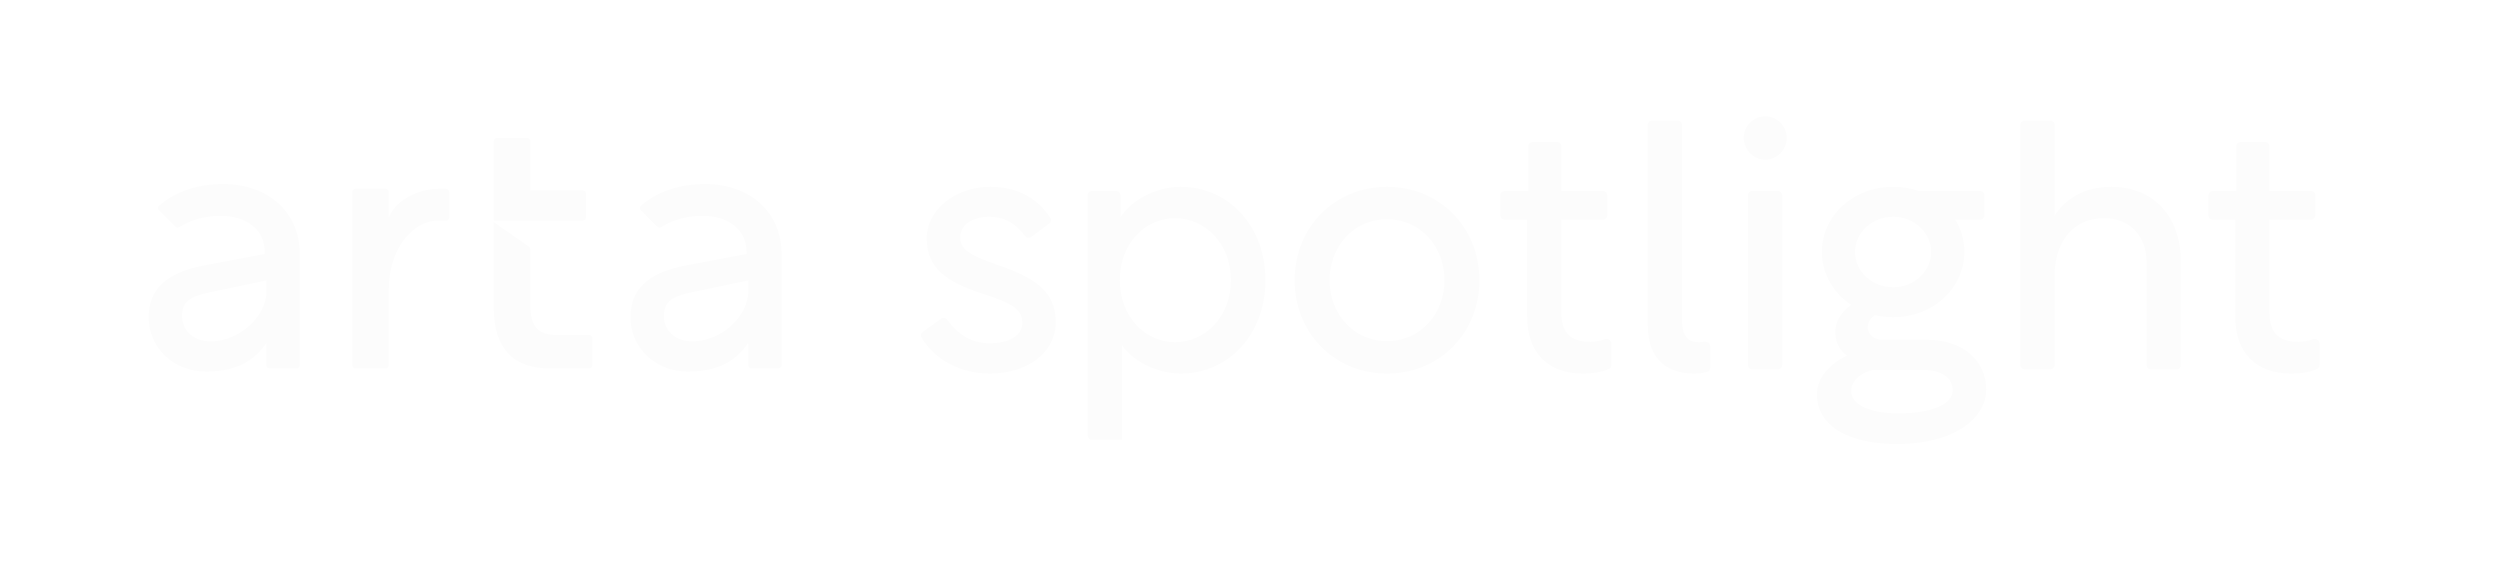 <svg width="324" height="74" viewBox="0 0 324 74" fill="none" xmlns="http://www.w3.org/2000/svg">
<g filter="url(#filter0_d_7096_3853)">
<path d="M63.99 28.59L75.531 28.59C75.758 28.59 75.943 28.406 75.943 28.178V25.089C75.943 24.861 75.758 24.677 75.531 24.677H68.73V18.293C68.73 18.065 68.545 17.881 68.317 17.881H64.402C64.174 17.881 63.99 18.065 63.99 18.293V28.59Z" fill="#FCFCFC"/>
<path d="M63.99 39.917C63.99 45.272 66.669 47.743 71.203 47.743H76.355C76.582 47.743 76.767 47.559 76.767 47.331V43.83C76.767 43.603 76.582 43.418 76.355 43.418H72.233C69.76 43.418 68.73 42.389 68.73 39.505V32.414C68.73 32.212 68.631 32.022 68.465 31.907L63.99 28.796V39.917Z" fill="#FCFCFC"/>
<path fill-rule="evenodd" clip-rule="evenodd" d="M101.291 32.915C101.291 27.451 97.14 23.853 91.399 23.853C88.155 23.853 85.272 24.757 83.061 26.658C82.885 26.81 82.88 27.079 83.045 27.244L85.176 29.373C85.318 29.516 85.542 29.533 85.711 29.424C87.239 28.439 89.165 27.972 90.987 27.972C94.359 27.972 96.757 29.704 96.757 32.709V32.915L89.132 34.357C83.855 35.313 81.713 37.556 81.713 41.153C81.713 44.978 84.849 48.155 89.132 48.155C93.415 48.155 95.495 46.56 96.963 44.448V47.331C96.963 47.559 97.148 47.743 97.376 47.743H100.879C101.107 47.743 101.291 47.559 101.291 47.331V32.915ZM89.75 44.242C87.472 44.242 86.041 42.814 86.041 40.947C86.041 39.171 86.971 38.404 89.75 37.858L96.98 36.332V37.755C96.98 40.988 93.487 44.242 89.75 44.242Z" fill="#FCFCFC"/>
<path d="M50.388 24.883C50.388 24.656 50.204 24.471 49.976 24.471H46.06C45.833 24.471 45.648 24.656 45.648 24.883V47.331C45.648 47.559 45.833 47.743 46.06 47.743H49.976C50.204 47.743 50.388 47.559 50.388 47.331V37.446C50.388 32.297 53.479 28.59 56.777 28.59H57.807C58.035 28.59 58.219 28.406 58.219 28.178V24.883C58.219 24.656 58.035 24.471 57.807 24.471H56.777C54.51 24.471 51.419 25.707 50.388 28.178V24.883Z" fill="#FCFCFC"/>
<path fill-rule="evenodd" clip-rule="evenodd" d="M38.847 32.915C38.847 27.451 34.696 23.853 28.955 23.853C25.711 23.853 22.828 24.757 20.618 26.658C20.441 26.81 20.437 27.079 20.602 27.244L22.732 29.373C22.875 29.516 23.098 29.533 23.268 29.424C24.796 28.439 26.721 27.972 28.543 27.972C31.915 27.972 34.313 29.704 34.313 32.709V32.915L26.688 34.357C21.412 35.313 19.269 37.556 19.269 41.153C19.269 44.978 22.405 48.155 26.688 48.155C30.971 48.155 33.051 46.56 34.52 44.448V47.331C34.52 47.559 34.704 47.743 34.932 47.743H38.435C38.663 47.743 38.847 47.559 38.847 47.331V32.915ZM27.307 44.242C25.029 44.242 23.597 42.814 23.597 40.947C23.597 39.171 24.527 38.404 27.307 37.858L34.536 36.332V37.755C34.536 40.988 31.043 44.242 27.307 44.242Z" fill="#FCFCFC"/>
<path d="M286.217 25.31C286.217 25.006 286.464 24.76 286.768 24.76H289.827V18.962C289.827 18.659 290.074 18.412 290.378 18.412H293.572C293.876 18.412 294.123 18.659 294.123 18.962V24.76H299.512C299.817 24.76 300.063 25.006 300.063 25.31V27.908C300.063 28.212 299.817 28.459 299.512 28.459H294.123V40.514C294.123 43.117 295.311 44.304 297.87 44.304C298.239 44.304 298.954 44.255 299.742 43.975C300.143 43.833 300.611 44.107 300.611 44.532V47.321C300.611 47.517 300.508 47.701 300.331 47.786C299.485 48.194 298.344 48.414 296.91 48.414C292.386 48.414 289.69 45.72 289.69 41.062V28.459H286.768C286.464 28.459 286.217 28.212 286.217 27.908V25.31Z" fill="#FCFCFC"/>
<path d="M261.843 16.177C261.843 15.873 262.09 15.627 262.394 15.627H265.725C266.029 15.627 266.276 15.873 266.276 16.177V27.956C267.601 25.901 269.931 24.212 273.678 24.212C278.796 24.212 282.635 27.774 282.635 33.893V47.316C282.635 47.62 282.388 47.866 282.084 47.866H278.753C278.449 47.866 278.202 47.62 278.202 47.316V34.075C278.202 30.239 275.689 28.276 272.764 28.276C267.966 28.276 266.276 32.249 266.276 35.674V47.316C266.276 47.62 266.029 47.866 265.725 47.866H262.394C262.09 47.866 261.843 47.62 261.843 47.316V31.747V16.177Z" fill="#FCFCFC"/>
<path d="M235.477 51.109C235.477 48.871 237.214 47.136 239.361 46.085C238.31 45.309 237.853 44.213 237.853 42.98C237.853 41.61 238.676 40.423 239.91 39.51C237.625 38.003 236.117 35.491 236.117 32.66C236.117 27.956 240.184 24.212 245.347 24.212C246.536 24.212 247.632 24.394 248.683 24.76H256.632C256.936 24.76 257.183 25.006 257.183 25.31V27.908C257.183 28.212 256.936 28.459 256.632 28.459H253.39C254.167 29.692 254.578 31.107 254.578 32.66C254.578 37.363 250.511 41.108 245.347 41.108C244.525 41.108 243.748 41.017 242.971 40.834C242.469 41.199 242.057 41.702 242.057 42.386C242.057 43.437 242.971 44.031 243.885 44.031H249.734C254.395 44.031 257.411 46.77 257.411 50.469C257.411 54.442 252.887 57.547 245.896 57.547C239.498 57.547 235.477 55.173 235.477 51.109ZM245.347 28.093C242.606 28.093 240.412 30.148 240.412 32.66C240.412 35.171 242.606 37.226 245.347 37.226C248.089 37.226 250.283 35.171 250.283 32.66C250.283 30.148 248.089 28.093 245.347 28.093ZM239.91 50.698C239.91 52.524 242.514 53.575 245.987 53.575C250.557 53.575 253.07 52.342 253.07 50.561C253.07 48.825 251.379 47.958 249.369 47.958H242.606C241.6 48.232 239.91 49.054 239.91 50.698Z" fill="#FCFCFC"/>
<path d="M228.777 20.695C227.269 20.695 225.99 19.417 225.99 17.864C225.99 16.312 227.269 15.079 228.777 15.079C230.285 15.079 231.564 16.312 231.564 17.864C231.564 19.417 230.285 20.695 228.777 20.695ZM227.089 47.866C226.784 47.866 226.538 47.62 226.538 47.316V25.31C226.538 25.006 226.784 24.76 227.089 24.76H230.42C230.724 24.76 230.97 25.006 230.97 25.31V47.316C230.97 47.62 230.724 47.866 230.42 47.866H227.089Z" fill="#FCFCFC"/>
<path d="M213.553 42.112V16.177C213.553 15.873 213.8 15.627 214.104 15.627H217.435C217.739 15.627 217.986 15.873 217.986 16.177V41.336C217.986 43.072 218.397 44.35 220.133 44.35C220.353 44.35 220.599 44.337 220.87 44.29C221.251 44.225 221.641 44.491 221.641 44.877V47.677C221.641 47.901 221.505 48.107 221.29 48.174C220.722 48.352 220.153 48.414 219.585 48.414C216.523 48.414 213.553 46.999 213.553 42.112Z" fill="#FCFCFC"/>
<path d="M194.447 25.31C194.447 25.006 194.693 24.76 194.998 24.76H198.057V18.962C198.057 18.659 198.303 18.412 198.608 18.412H201.802C202.106 18.412 202.352 18.659 202.352 18.962V24.76H207.742C208.046 24.76 208.293 25.006 208.293 25.31V27.908C208.293 28.212 208.046 28.459 207.742 28.459H202.352V40.514C202.352 43.117 203.54 44.304 206.099 44.304C206.469 44.304 207.184 44.255 207.972 43.975C208.373 43.833 208.841 44.107 208.841 44.532V47.321C208.841 47.517 208.738 47.701 208.561 47.786C207.714 48.194 206.574 48.414 205.14 48.414C200.616 48.414 197.92 45.72 197.92 41.062V28.459H194.998C194.693 28.459 194.447 28.212 194.447 27.908V25.31Z" fill="#FCFCFC"/>
<path d="M179.757 48.414C172.903 48.414 167.785 43.117 167.785 36.313C167.785 29.509 172.903 24.212 179.757 24.212C186.612 24.212 191.73 29.509 191.73 36.313C191.73 43.117 186.612 48.414 179.757 48.414ZM179.757 28.413C175.37 28.413 172.309 32.02 172.309 36.313C172.309 40.606 175.37 44.213 179.757 44.213C184.144 44.213 187.206 40.606 187.206 36.313C187.206 32.02 184.144 28.413 179.757 28.413Z" fill="#FCFCFC"/>
<path d="M145.403 56.999H141.521C141.217 56.999 140.97 56.753 140.97 56.449V25.31C140.97 25.006 141.217 24.76 141.521 24.76H144.669C144.973 24.76 145.22 25.006 145.22 25.31V28.139C146.682 25.901 149.835 24.212 153.034 24.212C159.203 24.212 164.001 29.281 164.001 36.313C164.001 43.346 159.203 48.414 153.034 48.414C149.972 48.414 146.773 46.816 145.403 44.715V56.999ZM145.128 36.313C145.128 41.108 148.464 44.35 152.303 44.35C156.141 44.35 159.523 41.108 159.523 36.313C159.523 31.518 156.141 28.276 152.303 28.276C148.464 28.276 145.128 31.473 145.128 36.313Z" fill="#FCFCFC"/>
<path d="M136.124 28.271C136.27 28.505 136.204 28.81 135.982 28.975L133.644 30.71C133.388 30.9 133.026 30.832 132.837 30.575C131.73 29.068 130.26 28.093 128.19 28.093C125.951 28.093 124.443 29.189 124.443 30.788C124.443 32.249 125.585 33.071 129.195 34.304C134.268 36.039 136.827 37.82 136.827 41.793C136.827 45.583 133.262 48.414 128.281 48.414C124.483 48.414 121.102 46.622 119.413 43.714C119.277 43.48 119.351 43.183 119.571 43.025L121.967 41.305C122.221 41.123 122.575 41.189 122.759 41.442C124.128 43.315 125.869 44.487 128.236 44.487C130.886 44.487 132.485 43.437 132.485 41.884C132.485 40.24 131.572 39.418 127.322 38.048C122.615 36.541 120.102 34.715 120.102 30.879C120.102 27.363 123.575 24.212 128.373 24.212C131.886 24.212 134.535 25.734 136.124 28.271Z" fill="#FCFCFC"/>
</g>
<defs>
<filter id="filter0_d_7096_3853" x="-10" y="-10" width="344" height="94" filterUnits="userSpaceOnUse" color-interpolation-filters="sRGB">
<feFlood flood-opacity="0" result="BackgroundImageFix"/>
<feColorMatrix in="SourceAlpha" type="matrix" values="0 0 0 0 0 0 0 0 0 0 0 0 0 0 0 0 0 0 127 0" result="hardAlpha"/>
<feOffset/>
<feGaussianBlur stdDeviation="5"/>
<feComposite in2="hardAlpha" operator="out"/>
<feColorMatrix type="matrix" values="0 0 0 0 1 0 0 0 0 1 0 0 0 0 1 0 0 0 0.3 0"/>
<feBlend mode="normal" in2="BackgroundImageFix" result="effect1_dropShadow_7096_3853"/>
<feBlend mode="normal" in="SourceGraphic" in2="effect1_dropShadow_7096_3853" result="shape"/>
</filter>
</defs>
</svg>
